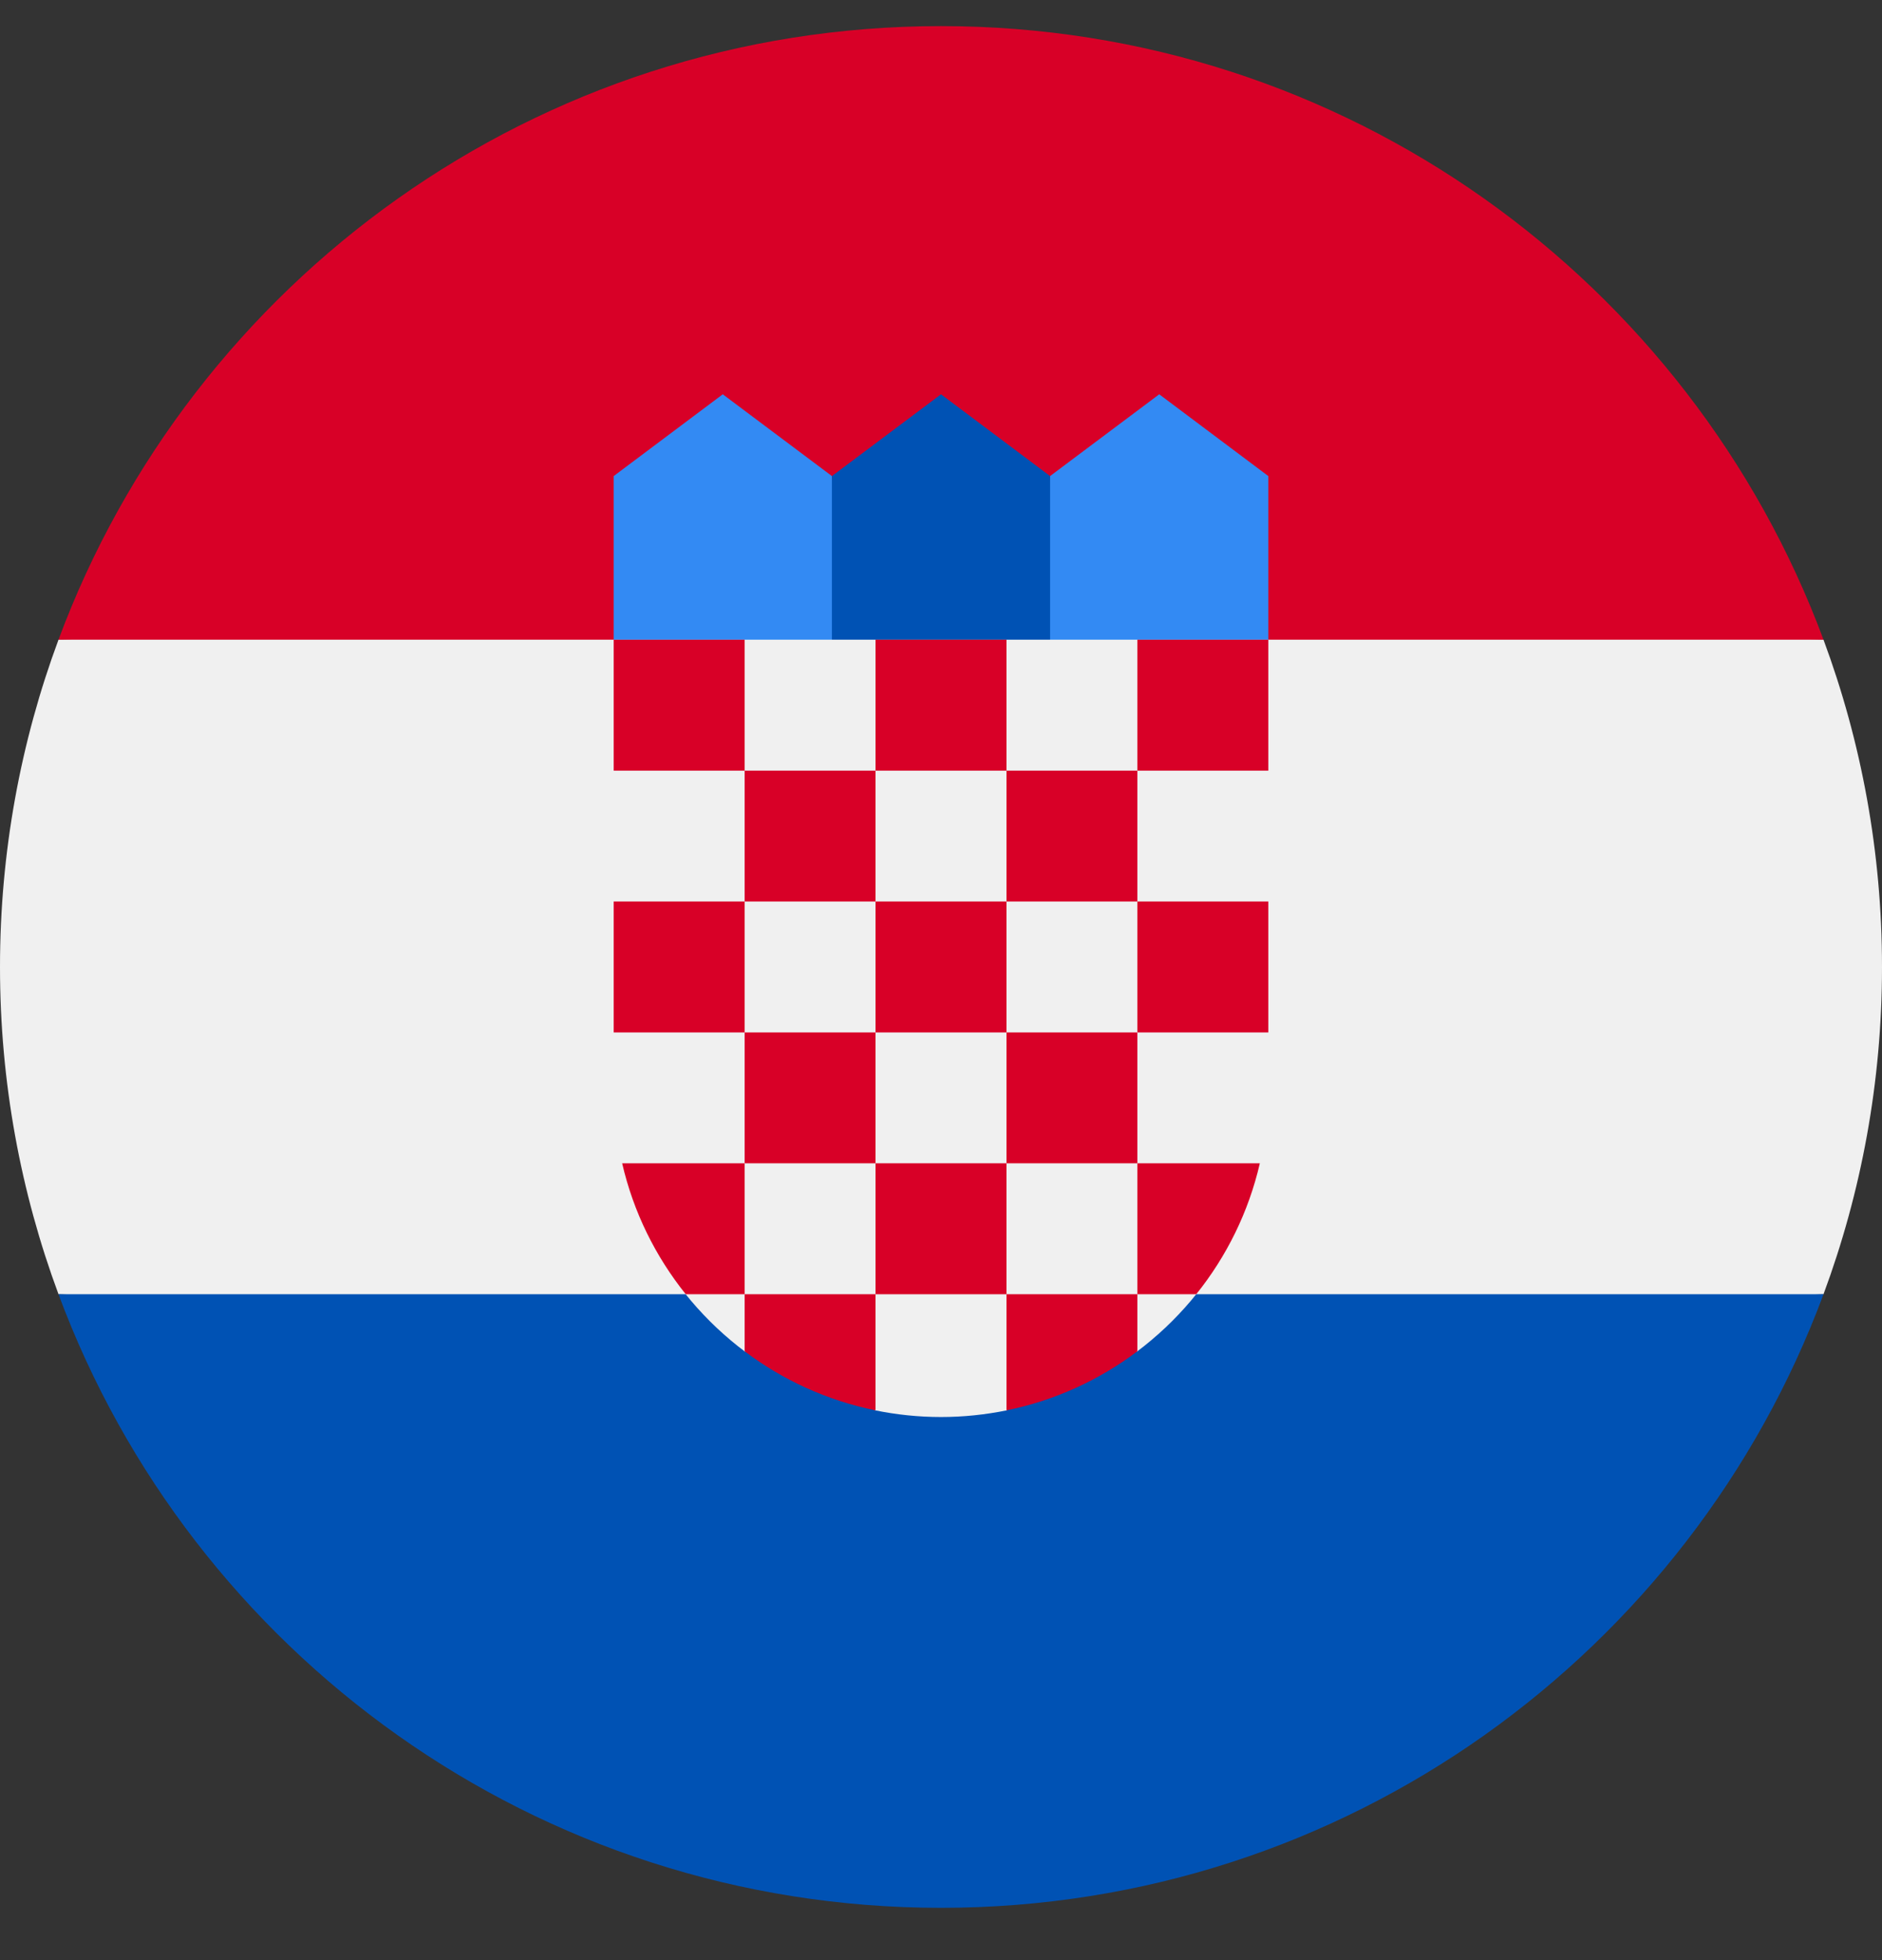 <svg width="24" height="25" viewBox="0 0 24 25" fill="none" xmlns="http://www.w3.org/2000/svg">
<rect x="0" y="0" width="24" height="25" fill="#333333" stroke="none"/>
<g clip-path="url(#clip0_2081_431)">
<path d="M24 12.333C24 10.866 23.736 9.459 23.254 8.159L12 7.638L0.746 8.159C0.264 9.459 0 10.866 0 12.333C0 13.801 0.264 15.207 0.746 16.507L12 17.029L23.254 16.507C23.736 15.207 24 13.801 24 12.333Z" fill="#F0F0F0"/>
<path d="M12 24.333C17.16 24.333 21.558 21.077 23.254 16.507H0.746C2.442 21.077 6.84 24.333 12 24.333Z" fill="#0052B4"/>
<path d="M0.746 8.159H23.254C21.558 3.59 17.16 0.333 12 0.333C6.84 0.333 2.442 3.59 0.746 8.159Z" fill="#D80027"/>
<path d="M15.13 8.681H13.043L13.391 6.072L14.783 5.029L16.174 6.072V8.159L15.13 8.681Z" fill="#338AF3"/>
<path d="M8.87 8.681H10.957L10.609 6.072L9.217 5.029L7.826 6.072V8.159L8.87 8.681Z" fill="#338AF3"/>
<path d="M13.391 8.681H10.609V6.072L12 5.029L13.391 6.072V8.681Z" fill="#0052B4"/>
<path d="M7.826 8.159V13.899C7.826 15.265 8.486 16.48 9.504 17.242L10.235 17.059L11.156 17.987C11.429 18.043 11.711 18.073 12 18.073C12.287 18.073 12.568 18.043 12.839 17.988L13.891 17.112L14.496 17.241C15.513 16.479 16.174 15.265 16.174 13.899V8.159H7.826Z" fill="#F0F0F0"/>
<path d="M7.826 8.159H9.496V9.829H7.826V8.159Z" fill="#D80027"/>
<path d="M11.165 8.159H12.835V9.829H11.165V8.159Z" fill="#D80027"/>
<path d="M14.504 8.159H16.174V9.829H14.504V8.159Z" fill="#D80027"/>
<path d="M9.496 9.829H11.165V11.498H9.496V9.829Z" fill="#D80027"/>
<path d="M12.835 9.829H14.504V11.498H12.835V9.829Z" fill="#D80027"/>
<path d="M7.826 11.498H9.496V13.168H7.826V11.498Z" fill="#D80027"/>
<path d="M9.496 13.168H11.165V14.837H9.496V13.168Z" fill="#D80027"/>
<path d="M11.165 11.498H12.835V13.168H11.165V11.498Z" fill="#D80027"/>
<path d="M14.504 11.498H16.174V13.168H14.504V11.498Z" fill="#D80027"/>
<path d="M12.835 13.168H14.504V14.837H12.835V13.168Z" fill="#D80027"/>
<path d="M11.165 14.837H12.835V16.507H11.165V14.837Z" fill="#D80027"/>
<path d="M9.496 14.837H7.934C8.077 15.458 8.359 16.026 8.745 16.507H9.496V14.837Z" fill="#D80027"/>
<path d="M14.504 16.507H15.255C15.641 16.026 15.923 15.458 16.066 14.837H14.504V16.507Z" fill="#D80027"/>
<path d="M9.496 16.507V17.235C9.981 17.601 10.549 17.863 11.165 17.988V16.507H9.496Z" fill="#D80027"/>
<path d="M12.835 16.507V17.988C13.451 17.863 14.019 17.601 14.504 17.235V16.507H12.835Z" fill="#D80027"/>
</g>
<defs>
<clipPath id="clip0_2081_431">
<rect width="24" height="24" fill="white" transform="translate(0 0.333)"/>
</clipPath>
</defs>
</svg>
